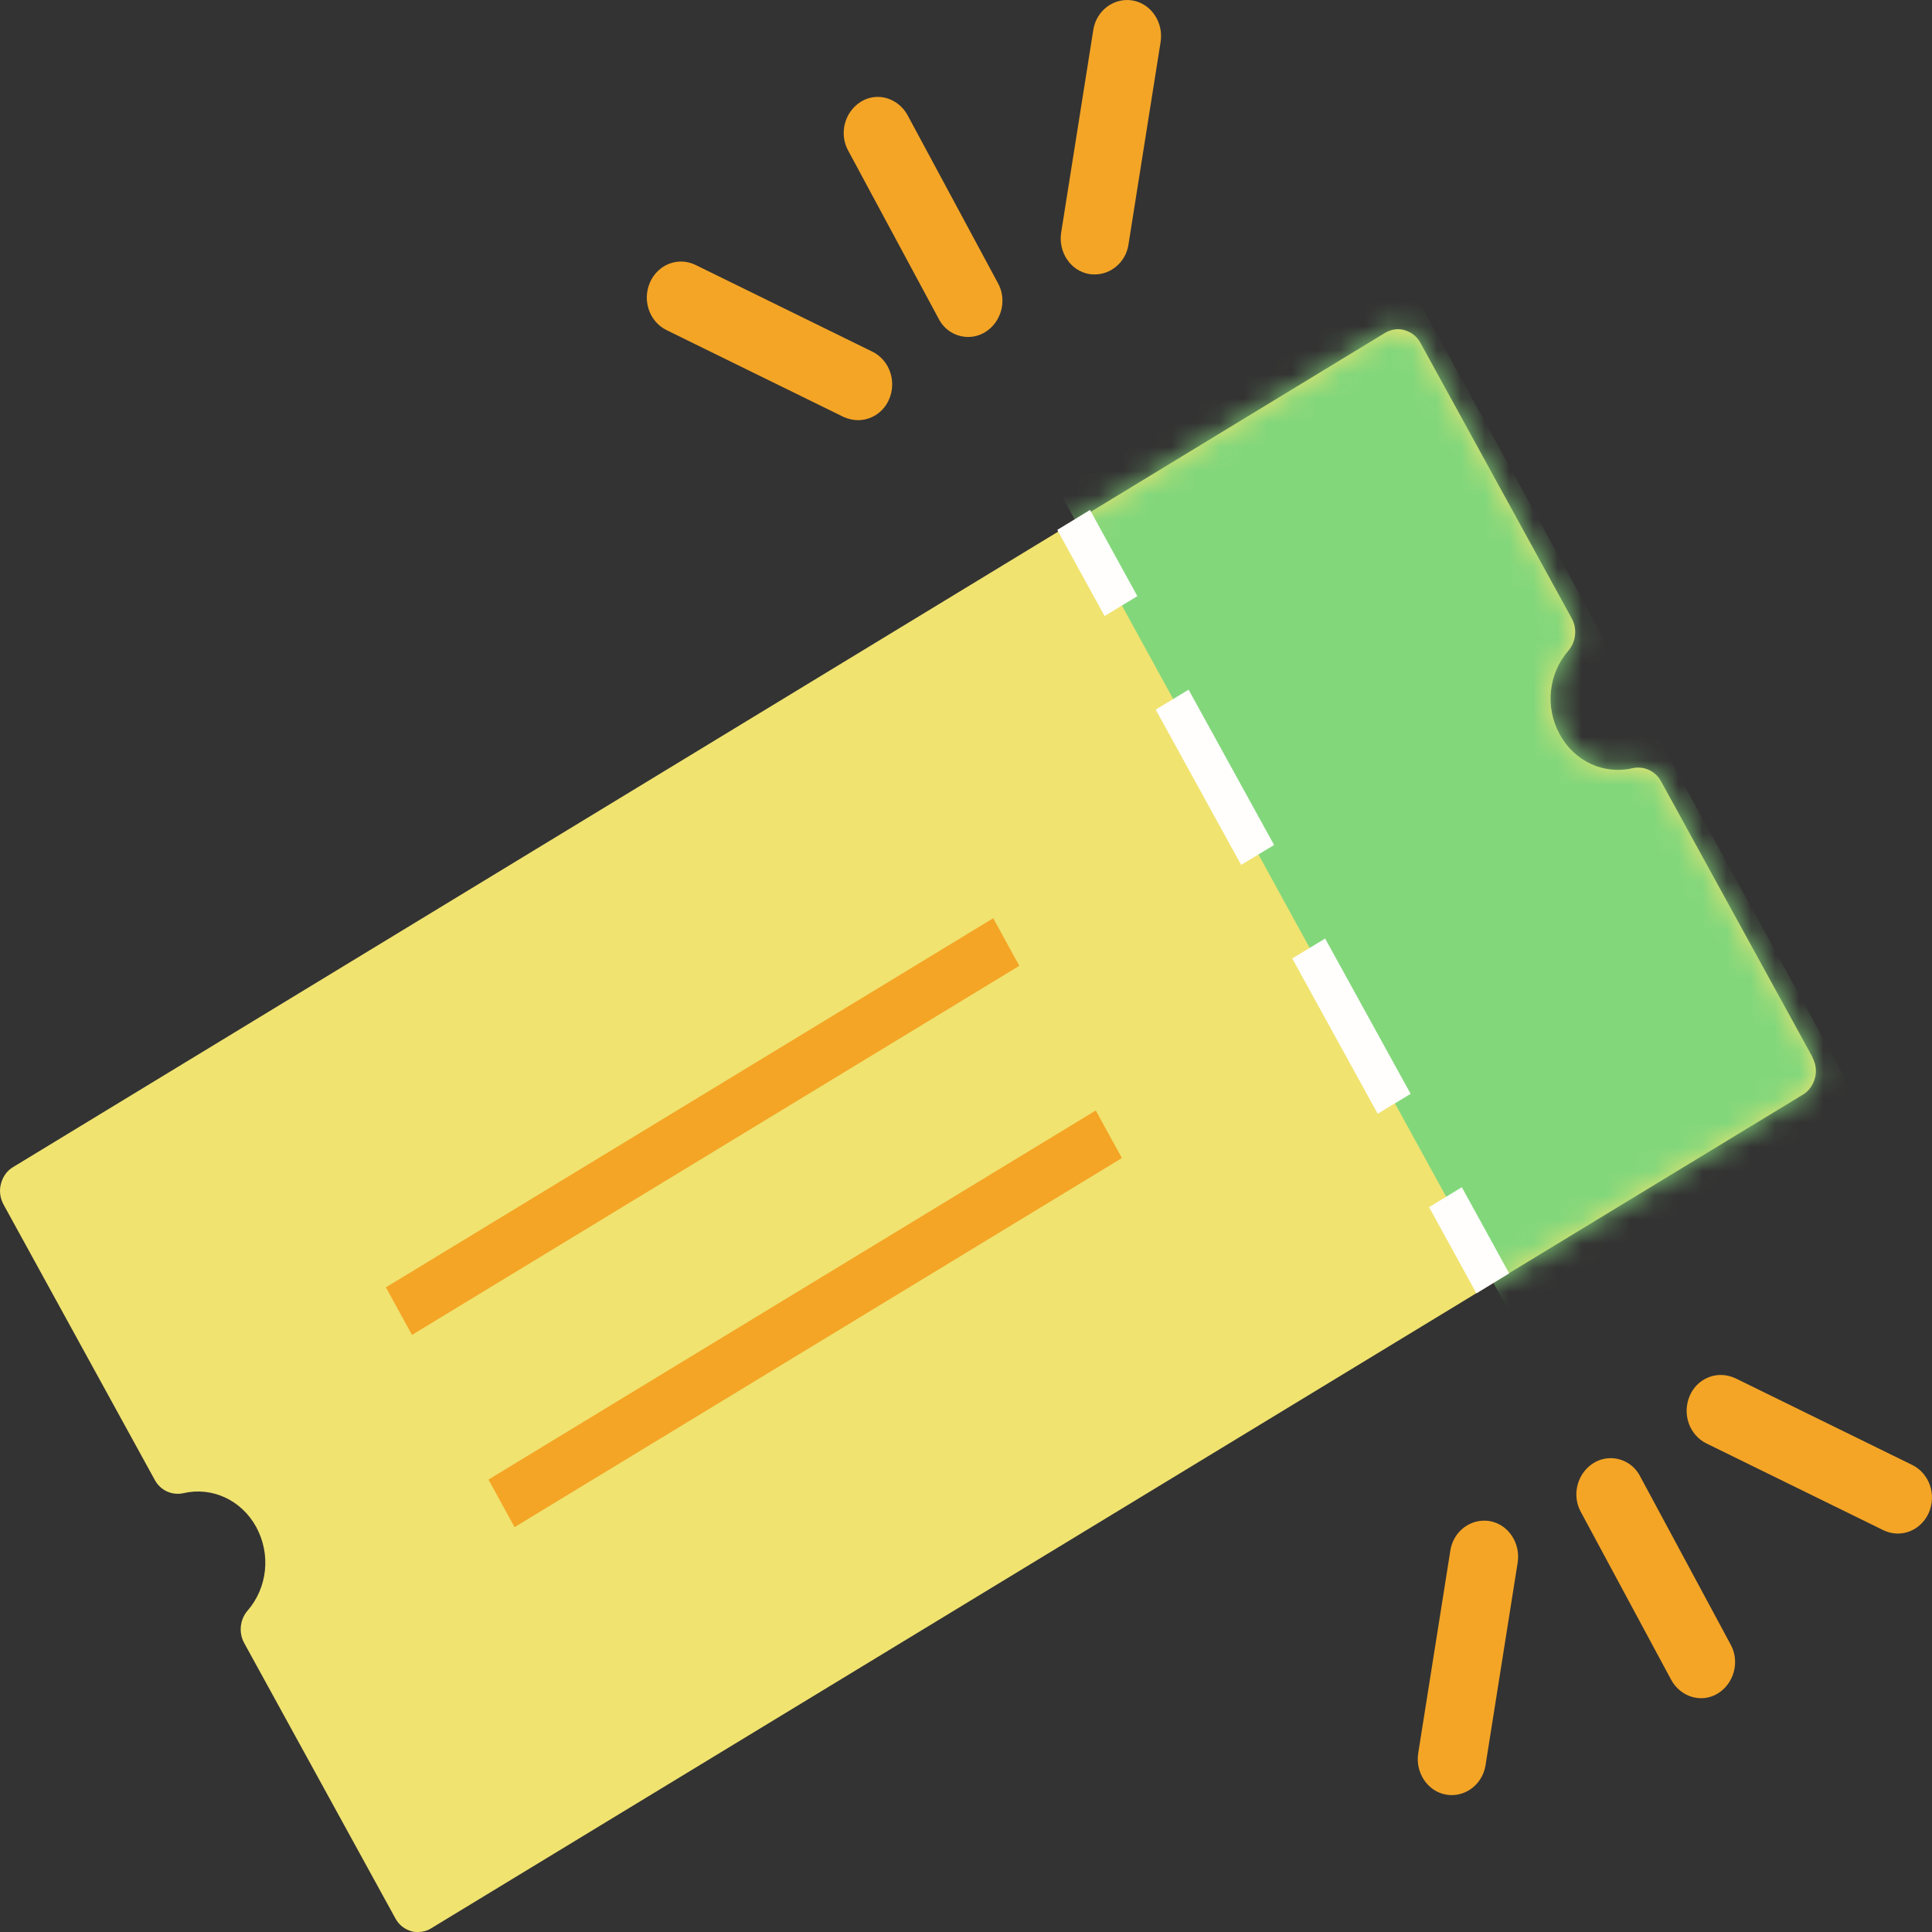 <svg width="80" height="80" viewBox="0 0 80 80" fill="none" xmlns="http://www.w3.org/2000/svg">
<rect x="0" y="0" width="80" height="80" fill="#333333" stroke="none"/>
<path d="M75.045 43.761L68.78 32.352C68.545 31.923 68.075 31.709 67.605 31.807C66.415 32.088 65.193 31.527 64.583 30.406C63.972 29.285 64.113 27.9 64.943 26.944C65.256 26.581 65.319 26.037 65.084 25.608L58.819 14.199C58.678 13.935 58.443 13.754 58.161 13.671C57.879 13.589 57.597 13.638 57.346 13.787L0.539 48.328C0.288 48.476 0.116 48.724 0.038 49.02C-0.041 49.317 0.006 49.614 0.147 49.878L6.412 61.287C6.647 61.715 7.117 61.93 7.587 61.831C8.777 61.551 9.999 62.111 10.61 63.232C11.221 64.353 11.08 65.739 10.25 66.695C9.936 67.057 9.874 67.602 10.109 68.03L16.374 79.439C16.515 79.703 16.75 79.885 17.032 79.967C17.125 80 17.219 80 17.313 80C17.501 80 17.689 79.951 17.846 79.852L60.636 53.851L62.28 52.845L74.653 45.327C74.904 45.179 75.076 44.931 75.155 44.635C75.233 44.338 75.186 44.041 75.045 43.777V43.761Z" fill="#F0E370"/>
<path d="M45.374 45.982L20.227 61.266L21.307 63.236L46.455 47.953L45.374 45.982Z" fill="#F4A526"/>
<path d="M41.127 38.022L15.979 53.306L17.06 55.276L42.208 39.992L41.127 38.022Z" fill="#F4A526"/>
<mask id="mask0_25_1428" style="mask-type:luminance" maskUnits="userSpaceOnUse" x="0" y="13" width="76" height="67">
<path d="M75.045 43.761L68.78 32.352C68.545 31.923 68.075 31.709 67.605 31.807C66.415 32.088 65.193 31.527 64.583 30.406C63.972 29.285 64.113 27.9 64.943 26.944C65.256 26.581 65.319 26.037 65.084 25.608L58.819 14.199C58.678 13.935 58.443 13.754 58.161 13.671C57.879 13.589 57.597 13.638 57.346 13.787L0.539 48.328C0.288 48.476 0.116 48.724 0.038 49.02C-0.041 49.317 0.006 49.614 0.147 49.878L6.412 61.287C6.647 61.715 7.117 61.93 7.587 61.831C8.777 61.551 9.999 62.111 10.61 63.232C11.221 64.353 11.08 65.739 10.25 66.695C9.936 67.057 9.874 67.602 10.109 68.03L16.374 79.439C16.515 79.703 16.75 79.885 17.032 79.967C17.125 80 17.219 80 17.313 80C17.501 80 17.689 79.951 17.846 79.852L60.636 53.851L62.28 52.845L74.653 45.327C74.904 45.179 75.076 44.931 75.155 44.635C75.233 44.338 75.186 44.041 75.045 43.777V43.761Z" fill="white"/>
</mask>
<g mask="url(#mask0_25_1428)">
<path d="M78.89 49.191L57.503 10.196L43.098 18.951L64.485 57.946L78.89 49.191Z" fill="#83D77B"/>
</g>
<path d="M45.135 21.117L43.779 21.942L45.739 25.51L47.095 24.685L45.135 21.117Z" fill="#FFFEFD"/>
<path d="M57.048 46.118L53.509 39.688L54.871 38.864L58.411 45.294L57.048 46.118ZM51.394 35.814L47.855 29.384L49.217 28.559L52.757 34.989L51.394 35.814Z" fill="#FFFEFD"/>
<path d="M60.531 49.16L59.175 49.986L61.135 53.554L62.491 52.728L60.531 49.16Z" fill="#FFFEFD"/>
<path d="M40.086 13.952C39.601 13.952 39.115 13.688 38.865 13.193L35.121 6.236C34.73 5.527 34.98 4.62 35.654 4.208C36.327 3.795 37.189 4.059 37.58 4.768L41.324 11.726C41.715 12.435 41.465 13.342 40.791 13.754C40.572 13.886 40.337 13.952 40.102 13.952H40.086Z" fill="#F4A526"/>
<path d="M45.334 11.363C45.334 11.363 45.177 11.363 45.099 11.347C44.331 11.215 43.814 10.44 43.94 9.632L45.271 1.24C45.396 0.432 46.132 -0.112 46.9 0.02C47.667 0.152 48.184 0.927 48.059 1.734L46.727 10.127C46.618 10.852 46.007 11.363 45.334 11.363Z" fill="#F4A526"/>
<path d="M35.528 17.398C35.325 17.398 35.121 17.348 34.933 17.266L27.603 13.671C26.898 13.325 26.585 12.451 26.914 11.693C27.243 10.951 28.073 10.621 28.794 10.967L36.124 14.562C36.828 14.908 37.142 15.782 36.813 16.54C36.578 17.084 36.061 17.398 35.528 17.398Z" fill="#F4A526"/>
<path d="M66.697 60.38C67.182 60.38 67.668 60.644 67.918 61.138L71.662 68.096C72.053 68.805 71.802 69.712 71.129 70.124C70.456 70.536 69.594 70.272 69.203 69.564L65.459 62.606C65.068 61.897 65.318 60.99 65.992 60.578C66.211 60.446 66.446 60.38 66.681 60.38H66.697Z" fill="#F4A526"/>
<path d="M61.45 62.968C61.45 62.968 61.607 62.968 61.685 62.985C62.452 63.117 62.969 63.892 62.844 64.7L61.513 73.092C61.387 73.9 60.651 74.444 59.884 74.312C59.116 74.18 58.599 73.405 58.725 72.597L60.056 64.205C60.166 63.48 60.776 62.968 61.45 62.968Z" fill="#F4A526"/>
<path d="M71.255 56.934C71.459 56.934 71.662 56.983 71.85 57.066L79.18 60.66C79.885 61.007 80.198 61.88 79.869 62.639C79.54 63.381 78.71 63.71 77.99 63.364L70.66 59.77C69.955 59.424 69.642 58.55 69.971 57.791C70.206 57.247 70.723 56.934 71.255 56.934Z" fill="#F4A526"/>
</svg>

